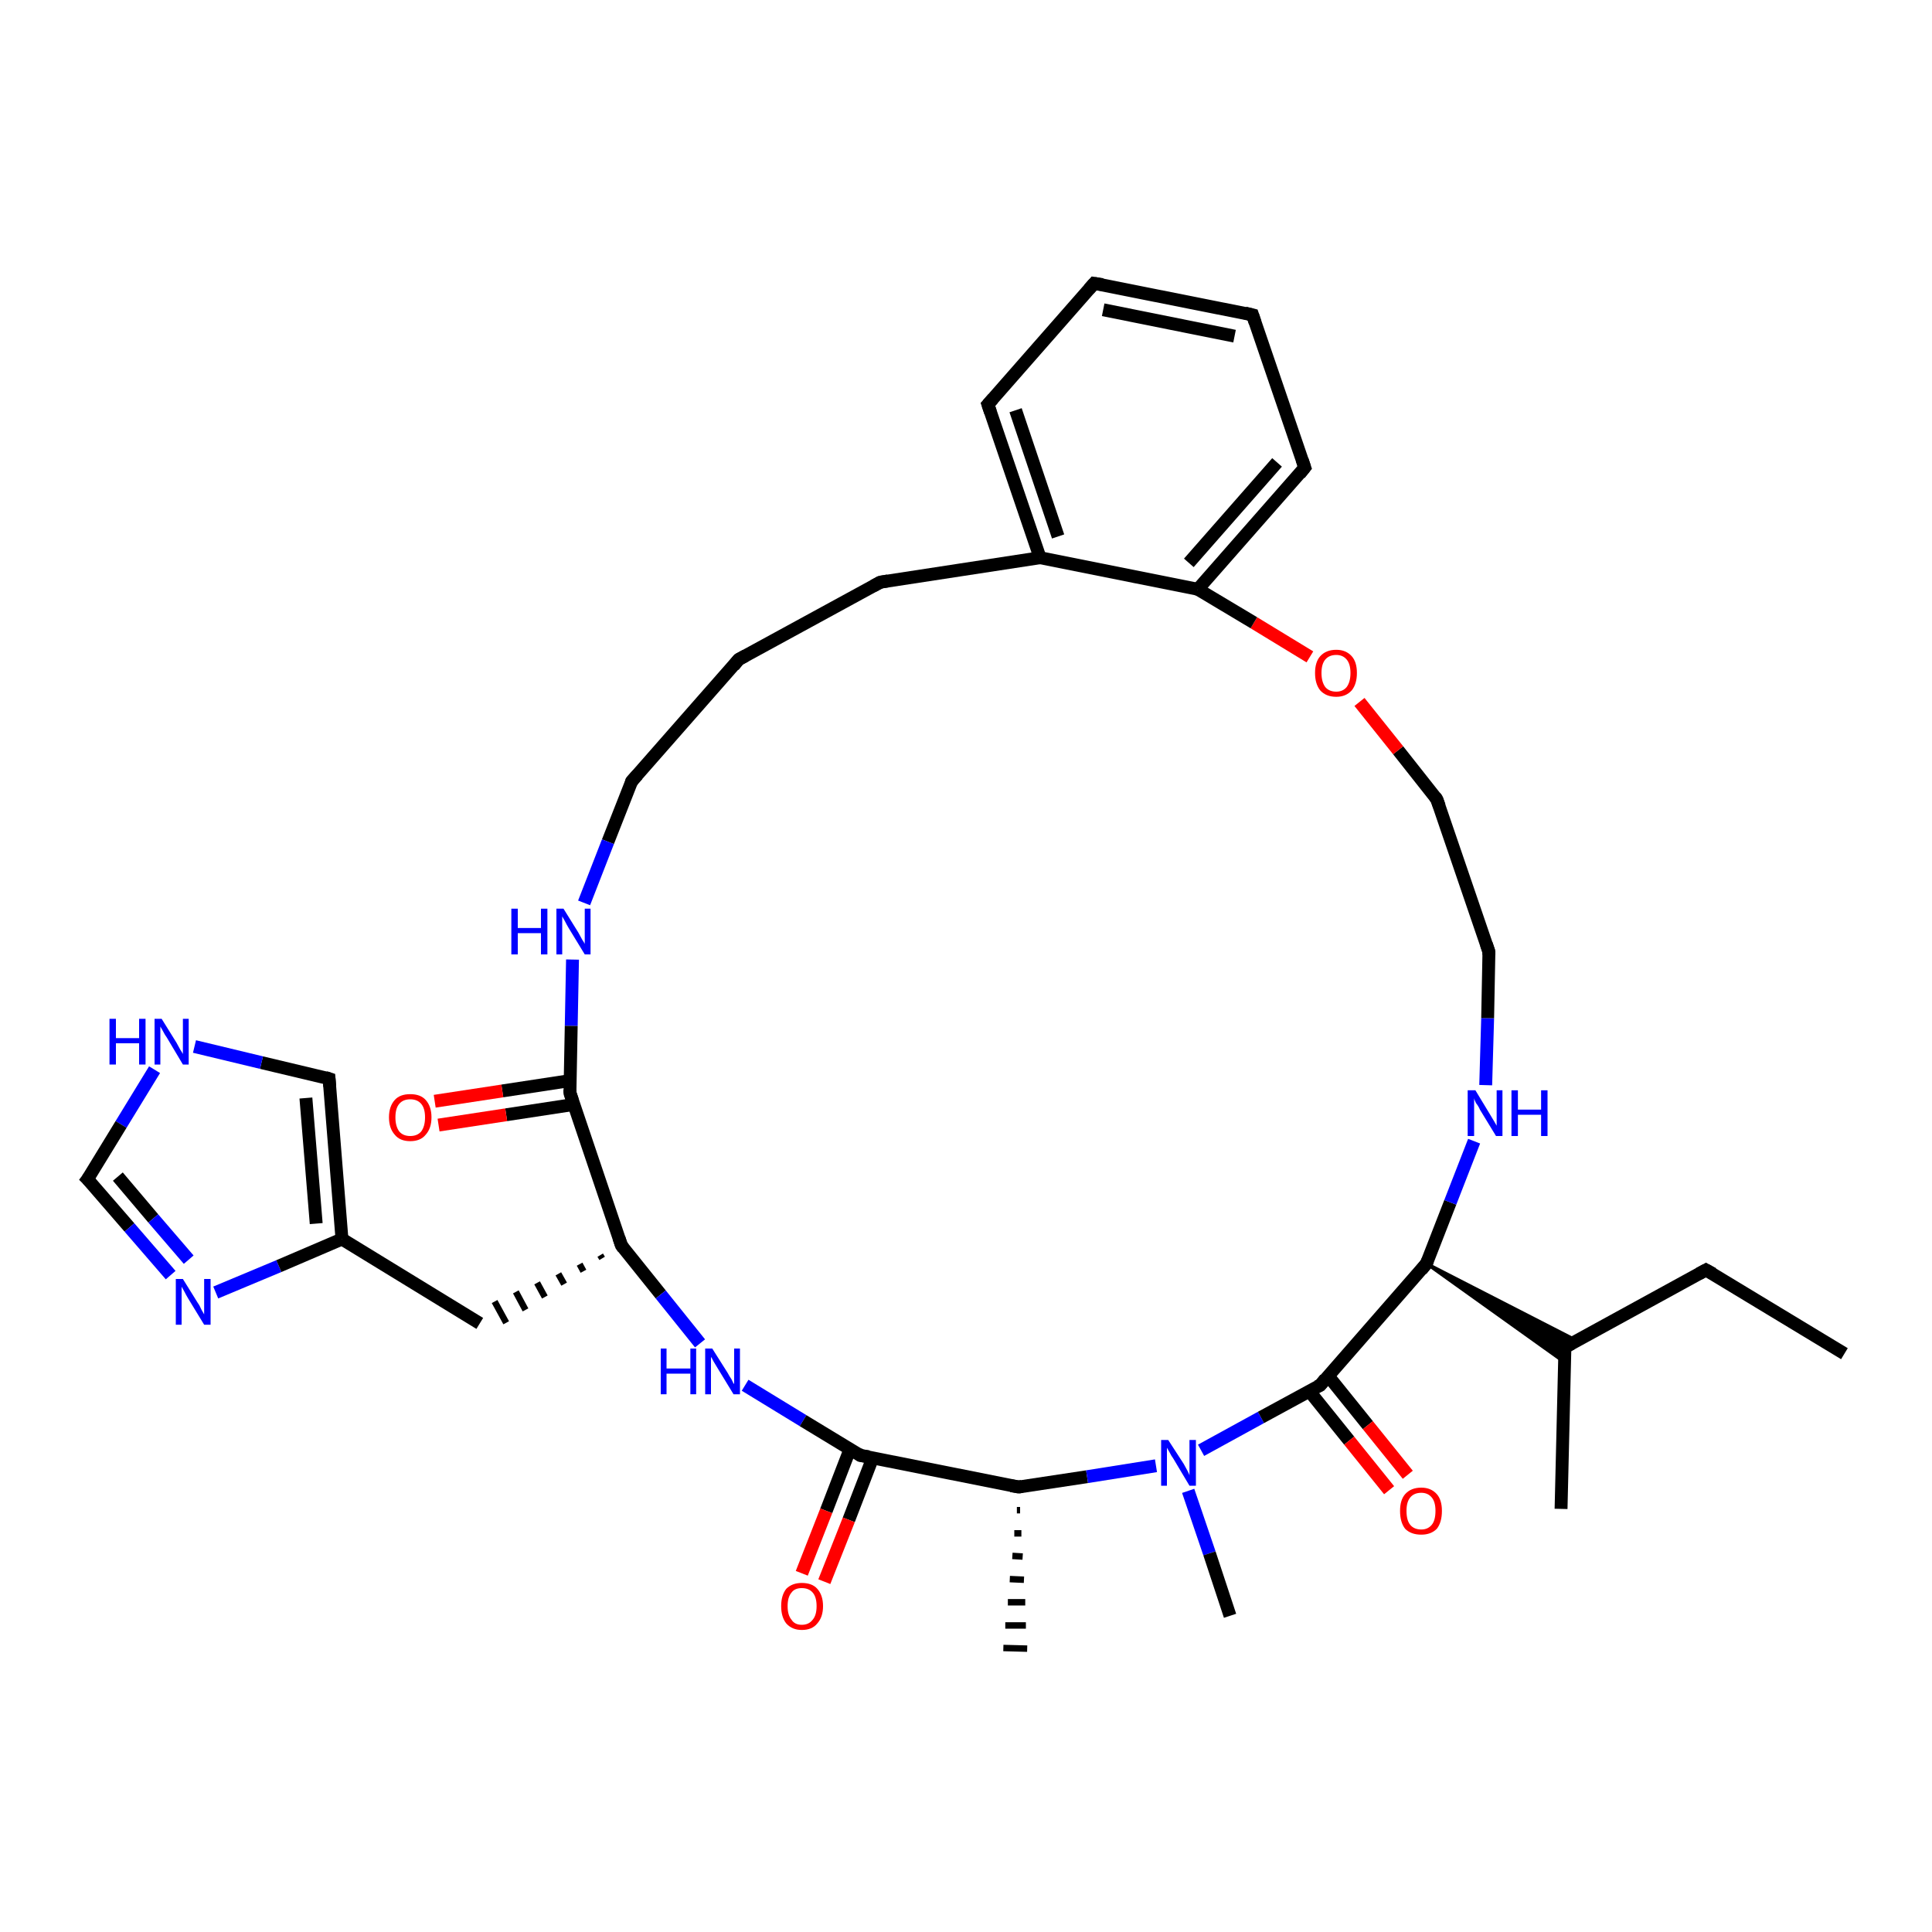 <?xml version='1.0' encoding='iso-8859-1'?>
<svg version='1.1' baseProfile='full'
              xmlns='http://www.w3.org/2000/svg'
                      xmlns:rdkit='http://www.rdkit.org/xml'
                      xmlns:xlink='http://www.w3.org/1999/xlink'
                  xml:space='preserve'
width='300px' height='300px' viewBox='0 0 300 300'>
<!-- END OF HEADER -->
<rect style='opacity:1.0;fill:#FFFFFF;stroke:none' width='300.0' height='300.0' x='0.0' y='0.0'> </rect>
<path class='bond-0 atom-0 atom-1' d='M 286.4,210.2 L 264.9,197.2' style='fill:none;fill-rule:evenodd;stroke:#000000;stroke-width:2.0px;stroke-linecap:butt;stroke-linejoin:miter;stroke-opacity:1' />
<path class='bond-1 atom-1 atom-2' d='M 264.9,197.2 L 243.0,209.2' style='fill:none;fill-rule:evenodd;stroke:#000000;stroke-width:2.0px;stroke-linecap:butt;stroke-linejoin:miter;stroke-opacity:1' />
<path class='bond-2 atom-2 atom-3' d='M 243.0,209.2 L 242.4,234.3' style='fill:none;fill-rule:evenodd;stroke:#000000;stroke-width:2.0px;stroke-linecap:butt;stroke-linejoin:miter;stroke-opacity:1' />
<path class='bond-3 atom-4 atom-2' d='M 221.5,196.2 L 244.9,208.2 L 243.0,209.2 Z' style='fill:#000000;fill-rule:evenodd;fill-opacity:1;stroke:#000000;stroke-width:0.5px;stroke-linecap:butt;stroke-linejoin:miter;stroke-opacity:1;' />
<path class='bond-3 atom-4 atom-2' d='M 221.5,196.2 L 243.0,209.2 L 242.9,211.5 Z' style='fill:#000000;fill-rule:evenodd;fill-opacity:1;stroke:#000000;stroke-width:0.5px;stroke-linecap:butt;stroke-linejoin:miter;stroke-opacity:1;' />
<path class='bond-4 atom-4 atom-5' d='M 221.5,196.2 L 225.2,186.7' style='fill:none;fill-rule:evenodd;stroke:#000000;stroke-width:2.0px;stroke-linecap:butt;stroke-linejoin:miter;stroke-opacity:1' />
<path class='bond-4 atom-4 atom-5' d='M 225.2,186.7 L 228.9,177.2' style='fill:none;fill-rule:evenodd;stroke:#0000FF;stroke-width:2.0px;stroke-linecap:butt;stroke-linejoin:miter;stroke-opacity:1' />
<path class='bond-5 atom-5 atom-6' d='M 230.7,168.5 L 231.0,158.1' style='fill:none;fill-rule:evenodd;stroke:#0000FF;stroke-width:2.0px;stroke-linecap:butt;stroke-linejoin:miter;stroke-opacity:1' />
<path class='bond-5 atom-5 atom-6' d='M 231.0,158.1 L 231.2,147.8' style='fill:none;fill-rule:evenodd;stroke:#000000;stroke-width:2.0px;stroke-linecap:butt;stroke-linejoin:miter;stroke-opacity:1' />
<path class='bond-6 atom-6 atom-7' d='M 231.2,147.8 L 223.1,124.1' style='fill:none;fill-rule:evenodd;stroke:#000000;stroke-width:2.0px;stroke-linecap:butt;stroke-linejoin:miter;stroke-opacity:1' />
<path class='bond-7 atom-7 atom-8' d='M 223.1,124.1 L 217.1,116.5' style='fill:none;fill-rule:evenodd;stroke:#000000;stroke-width:2.0px;stroke-linecap:butt;stroke-linejoin:miter;stroke-opacity:1' />
<path class='bond-7 atom-7 atom-8' d='M 217.1,116.5 L 211.1,109.0' style='fill:none;fill-rule:evenodd;stroke:#FF0000;stroke-width:2.0px;stroke-linecap:butt;stroke-linejoin:miter;stroke-opacity:1' />
<path class='bond-8 atom-8 atom-9' d='M 203.4,102.0 L 194.7,96.7' style='fill:none;fill-rule:evenodd;stroke:#FF0000;stroke-width:2.0px;stroke-linecap:butt;stroke-linejoin:miter;stroke-opacity:1' />
<path class='bond-8 atom-8 atom-9' d='M 194.7,96.7 L 186.0,91.5' style='fill:none;fill-rule:evenodd;stroke:#000000;stroke-width:2.0px;stroke-linecap:butt;stroke-linejoin:miter;stroke-opacity:1' />
<path class='bond-9 atom-9 atom-10' d='M 186.0,91.5 L 202.6,72.6' style='fill:none;fill-rule:evenodd;stroke:#000000;stroke-width:2.0px;stroke-linecap:butt;stroke-linejoin:miter;stroke-opacity:1' />
<path class='bond-9 atom-9 atom-10' d='M 184.6,87.4 L 198.3,71.8' style='fill:none;fill-rule:evenodd;stroke:#000000;stroke-width:2.0px;stroke-linecap:butt;stroke-linejoin:miter;stroke-opacity:1' />
<path class='bond-10 atom-10 atom-11' d='M 202.6,72.6 L 194.5,48.9' style='fill:none;fill-rule:evenodd;stroke:#000000;stroke-width:2.0px;stroke-linecap:butt;stroke-linejoin:miter;stroke-opacity:1' />
<path class='bond-11 atom-11 atom-12' d='M 194.5,48.9 L 169.9,44.0' style='fill:none;fill-rule:evenodd;stroke:#000000;stroke-width:2.0px;stroke-linecap:butt;stroke-linejoin:miter;stroke-opacity:1' />
<path class='bond-11 atom-11 atom-12' d='M 191.7,52.2 L 171.3,48.1' style='fill:none;fill-rule:evenodd;stroke:#000000;stroke-width:2.0px;stroke-linecap:butt;stroke-linejoin:miter;stroke-opacity:1' />
<path class='bond-12 atom-12 atom-13' d='M 169.9,44.0 L 153.4,62.8' style='fill:none;fill-rule:evenodd;stroke:#000000;stroke-width:2.0px;stroke-linecap:butt;stroke-linejoin:miter;stroke-opacity:1' />
<path class='bond-13 atom-13 atom-14' d='M 153.4,62.8 L 161.5,86.6' style='fill:none;fill-rule:evenodd;stroke:#000000;stroke-width:2.0px;stroke-linecap:butt;stroke-linejoin:miter;stroke-opacity:1' />
<path class='bond-13 atom-13 atom-14' d='M 157.7,63.7 L 164.3,83.3' style='fill:none;fill-rule:evenodd;stroke:#000000;stroke-width:2.0px;stroke-linecap:butt;stroke-linejoin:miter;stroke-opacity:1' />
<path class='bond-14 atom-14 atom-15' d='M 161.5,86.6 L 136.7,90.4' style='fill:none;fill-rule:evenodd;stroke:#000000;stroke-width:2.0px;stroke-linecap:butt;stroke-linejoin:miter;stroke-opacity:1' />
<path class='bond-15 atom-15 atom-16' d='M 136.7,90.4 L 114.7,102.4' style='fill:none;fill-rule:evenodd;stroke:#000000;stroke-width:2.0px;stroke-linecap:butt;stroke-linejoin:miter;stroke-opacity:1' />
<path class='bond-16 atom-16 atom-17' d='M 114.7,102.4 L 98.1,121.3' style='fill:none;fill-rule:evenodd;stroke:#000000;stroke-width:2.0px;stroke-linecap:butt;stroke-linejoin:miter;stroke-opacity:1' />
<path class='bond-17 atom-17 atom-18' d='M 98.1,121.3 L 94.4,130.7' style='fill:none;fill-rule:evenodd;stroke:#000000;stroke-width:2.0px;stroke-linecap:butt;stroke-linejoin:miter;stroke-opacity:1' />
<path class='bond-17 atom-17 atom-18' d='M 94.4,130.7 L 90.7,140.2' style='fill:none;fill-rule:evenodd;stroke:#0000FF;stroke-width:2.0px;stroke-linecap:butt;stroke-linejoin:miter;stroke-opacity:1' />
<path class='bond-18 atom-18 atom-19' d='M 88.9,149.0 L 88.7,159.3' style='fill:none;fill-rule:evenodd;stroke:#0000FF;stroke-width:2.0px;stroke-linecap:butt;stroke-linejoin:miter;stroke-opacity:1' />
<path class='bond-18 atom-18 atom-19' d='M 88.7,159.3 L 88.5,169.7' style='fill:none;fill-rule:evenodd;stroke:#000000;stroke-width:2.0px;stroke-linecap:butt;stroke-linejoin:miter;stroke-opacity:1' />
<path class='bond-19 atom-19 atom-20' d='M 88.5,167.8 L 78.0,169.4' style='fill:none;fill-rule:evenodd;stroke:#000000;stroke-width:2.0px;stroke-linecap:butt;stroke-linejoin:miter;stroke-opacity:1' />
<path class='bond-19 atom-19 atom-20' d='M 78.0,169.4 L 67.5,171.0' style='fill:none;fill-rule:evenodd;stroke:#FF0000;stroke-width:2.0px;stroke-linecap:butt;stroke-linejoin:miter;stroke-opacity:1' />
<path class='bond-19 atom-19 atom-20' d='M 89.1,171.5 L 78.6,173.1' style='fill:none;fill-rule:evenodd;stroke:#000000;stroke-width:2.0px;stroke-linecap:butt;stroke-linejoin:miter;stroke-opacity:1' />
<path class='bond-19 atom-19 atom-20' d='M 78.6,173.1 L 68.1,174.7' style='fill:none;fill-rule:evenodd;stroke:#FF0000;stroke-width:2.0px;stroke-linecap:butt;stroke-linejoin:miter;stroke-opacity:1' />
<path class='bond-20 atom-19 atom-21' d='M 88.5,169.7 L 96.5,193.4' style='fill:none;fill-rule:evenodd;stroke:#000000;stroke-width:2.0px;stroke-linecap:butt;stroke-linejoin:miter;stroke-opacity:1' />
<path class='bond-21 atom-21 atom-22' d='M 93.2,194.9 L 93.5,195.4' style='fill:none;fill-rule:evenodd;stroke:#000000;stroke-width:1.0px;stroke-linecap:butt;stroke-linejoin:miter;stroke-opacity:1' />
<path class='bond-21 atom-21 atom-22' d='M 90.0,196.3 L 90.6,197.4' style='fill:none;fill-rule:evenodd;stroke:#000000;stroke-width:1.0px;stroke-linecap:butt;stroke-linejoin:miter;stroke-opacity:1' />
<path class='bond-21 atom-21 atom-22' d='M 86.7,197.8 L 87.6,199.4' style='fill:none;fill-rule:evenodd;stroke:#000000;stroke-width:1.0px;stroke-linecap:butt;stroke-linejoin:miter;stroke-opacity:1' />
<path class='bond-21 atom-21 atom-22' d='M 83.4,199.2 L 84.6,201.4' style='fill:none;fill-rule:evenodd;stroke:#000000;stroke-width:1.0px;stroke-linecap:butt;stroke-linejoin:miter;stroke-opacity:1' />
<path class='bond-21 atom-21 atom-22' d='M 80.1,200.6 L 81.6,203.4' style='fill:none;fill-rule:evenodd;stroke:#000000;stroke-width:1.0px;stroke-linecap:butt;stroke-linejoin:miter;stroke-opacity:1' />
<path class='bond-21 atom-21 atom-22' d='M 76.8,202.1 L 78.6,205.4' style='fill:none;fill-rule:evenodd;stroke:#000000;stroke-width:1.0px;stroke-linecap:butt;stroke-linejoin:miter;stroke-opacity:1' />
<path class='bond-22 atom-22 atom-23' d='M 74.5,205.5 L 53.1,192.4' style='fill:none;fill-rule:evenodd;stroke:#000000;stroke-width:2.0px;stroke-linecap:butt;stroke-linejoin:miter;stroke-opacity:1' />
<path class='bond-23 atom-23 atom-24' d='M 53.1,192.4 L 51.1,167.5' style='fill:none;fill-rule:evenodd;stroke:#000000;stroke-width:2.0px;stroke-linecap:butt;stroke-linejoin:miter;stroke-opacity:1' />
<path class='bond-23 atom-23 atom-24' d='M 49.1,190.0 L 47.5,170.5' style='fill:none;fill-rule:evenodd;stroke:#000000;stroke-width:2.0px;stroke-linecap:butt;stroke-linejoin:miter;stroke-opacity:1' />
<path class='bond-24 atom-24 atom-25' d='M 51.1,167.5 L 40.6,165.0' style='fill:none;fill-rule:evenodd;stroke:#000000;stroke-width:2.0px;stroke-linecap:butt;stroke-linejoin:miter;stroke-opacity:1' />
<path class='bond-24 atom-24 atom-25' d='M 40.6,165.0 L 30.2,162.5' style='fill:none;fill-rule:evenodd;stroke:#0000FF;stroke-width:2.0px;stroke-linecap:butt;stroke-linejoin:miter;stroke-opacity:1' />
<path class='bond-25 atom-25 atom-26' d='M 24.0,166.1 L 18.8,174.6' style='fill:none;fill-rule:evenodd;stroke:#0000FF;stroke-width:2.0px;stroke-linecap:butt;stroke-linejoin:miter;stroke-opacity:1' />
<path class='bond-25 atom-25 atom-26' d='M 18.8,174.6 L 13.6,183.1' style='fill:none;fill-rule:evenodd;stroke:#000000;stroke-width:2.0px;stroke-linecap:butt;stroke-linejoin:miter;stroke-opacity:1' />
<path class='bond-26 atom-26 atom-27' d='M 13.6,183.1 L 20.1,190.6' style='fill:none;fill-rule:evenodd;stroke:#000000;stroke-width:2.0px;stroke-linecap:butt;stroke-linejoin:miter;stroke-opacity:1' />
<path class='bond-26 atom-26 atom-27' d='M 20.1,190.6 L 26.5,198.0' style='fill:none;fill-rule:evenodd;stroke:#0000FF;stroke-width:2.0px;stroke-linecap:butt;stroke-linejoin:miter;stroke-opacity:1' />
<path class='bond-26 atom-26 atom-27' d='M 18.3,182.7 L 23.8,189.2' style='fill:none;fill-rule:evenodd;stroke:#000000;stroke-width:2.0px;stroke-linecap:butt;stroke-linejoin:miter;stroke-opacity:1' />
<path class='bond-26 atom-26 atom-27' d='M 23.8,189.2 L 29.3,195.6' style='fill:none;fill-rule:evenodd;stroke:#0000FF;stroke-width:2.0px;stroke-linecap:butt;stroke-linejoin:miter;stroke-opacity:1' />
<path class='bond-27 atom-21 atom-28' d='M 96.5,193.4 L 102.6,201.0' style='fill:none;fill-rule:evenodd;stroke:#000000;stroke-width:2.0px;stroke-linecap:butt;stroke-linejoin:miter;stroke-opacity:1' />
<path class='bond-27 atom-21 atom-28' d='M 102.6,201.0 L 108.7,208.6' style='fill:none;fill-rule:evenodd;stroke:#0000FF;stroke-width:2.0px;stroke-linecap:butt;stroke-linejoin:miter;stroke-opacity:1' />
<path class='bond-28 atom-28 atom-29' d='M 115.7,215.1 L 124.7,220.6' style='fill:none;fill-rule:evenodd;stroke:#0000FF;stroke-width:2.0px;stroke-linecap:butt;stroke-linejoin:miter;stroke-opacity:1' />
<path class='bond-28 atom-28 atom-29' d='M 124.7,220.6 L 133.6,226.0' style='fill:none;fill-rule:evenodd;stroke:#000000;stroke-width:2.0px;stroke-linecap:butt;stroke-linejoin:miter;stroke-opacity:1' />
<path class='bond-29 atom-29 atom-30' d='M 132.0,225.0 L 128.3,234.6' style='fill:none;fill-rule:evenodd;stroke:#000000;stroke-width:2.0px;stroke-linecap:butt;stroke-linejoin:miter;stroke-opacity:1' />
<path class='bond-29 atom-29 atom-30' d='M 128.3,234.6 L 124.5,244.3' style='fill:none;fill-rule:evenodd;stroke:#FF0000;stroke-width:2.0px;stroke-linecap:butt;stroke-linejoin:miter;stroke-opacity:1' />
<path class='bond-29 atom-29 atom-30' d='M 135.5,226.4 L 131.8,236.0' style='fill:none;fill-rule:evenodd;stroke:#000000;stroke-width:2.0px;stroke-linecap:butt;stroke-linejoin:miter;stroke-opacity:1' />
<path class='bond-29 atom-29 atom-30' d='M 131.8,236.0 L 128.0,245.6' style='fill:none;fill-rule:evenodd;stroke:#FF0000;stroke-width:2.0px;stroke-linecap:butt;stroke-linejoin:miter;stroke-opacity:1' />
<path class='bond-30 atom-29 atom-31' d='M 133.6,226.0 L 158.2,230.9' style='fill:none;fill-rule:evenodd;stroke:#000000;stroke-width:2.0px;stroke-linecap:butt;stroke-linejoin:miter;stroke-opacity:1' />
<path class='bond-31 atom-31 atom-32' d='M 158.4,234.5 L 157.9,234.5' style='fill:none;fill-rule:evenodd;stroke:#000000;stroke-width:1.0px;stroke-linecap:butt;stroke-linejoin:miter;stroke-opacity:1' />
<path class='bond-31 atom-31 atom-32' d='M 158.6,238.1 L 157.5,238.1' style='fill:none;fill-rule:evenodd;stroke:#000000;stroke-width:1.0px;stroke-linecap:butt;stroke-linejoin:miter;stroke-opacity:1' />
<path class='bond-31 atom-31 atom-32' d='M 158.8,241.7 L 157.2,241.6' style='fill:none;fill-rule:evenodd;stroke:#000000;stroke-width:1.0px;stroke-linecap:butt;stroke-linejoin:miter;stroke-opacity:1' />
<path class='bond-31 atom-31 atom-32' d='M 159.0,245.3 L 156.8,245.2' style='fill:none;fill-rule:evenodd;stroke:#000000;stroke-width:1.0px;stroke-linecap:butt;stroke-linejoin:miter;stroke-opacity:1' />
<path class='bond-31 atom-31 atom-32' d='M 159.2,248.8 L 156.5,248.8' style='fill:none;fill-rule:evenodd;stroke:#000000;stroke-width:1.0px;stroke-linecap:butt;stroke-linejoin:miter;stroke-opacity:1' />
<path class='bond-31 atom-31 atom-32' d='M 159.3,252.4 L 156.1,252.4' style='fill:none;fill-rule:evenodd;stroke:#000000;stroke-width:1.0px;stroke-linecap:butt;stroke-linejoin:miter;stroke-opacity:1' />
<path class='bond-31 atom-31 atom-32' d='M 159.5,256.0 L 155.8,255.9' style='fill:none;fill-rule:evenodd;stroke:#000000;stroke-width:1.0px;stroke-linecap:butt;stroke-linejoin:miter;stroke-opacity:1' />
<path class='bond-32 atom-31 atom-33' d='M 158.2,230.9 L 168.8,229.3' style='fill:none;fill-rule:evenodd;stroke:#000000;stroke-width:2.0px;stroke-linecap:butt;stroke-linejoin:miter;stroke-opacity:1' />
<path class='bond-32 atom-31 atom-33' d='M 168.8,229.3 L 179.5,227.6' style='fill:none;fill-rule:evenodd;stroke:#0000FF;stroke-width:2.0px;stroke-linecap:butt;stroke-linejoin:miter;stroke-opacity:1' />
<path class='bond-33 atom-33 atom-34' d='M 184.5,231.5 L 187.8,241.2' style='fill:none;fill-rule:evenodd;stroke:#0000FF;stroke-width:2.0px;stroke-linecap:butt;stroke-linejoin:miter;stroke-opacity:1' />
<path class='bond-33 atom-33 atom-34' d='M 187.8,241.2 L 191.0,250.9' style='fill:none;fill-rule:evenodd;stroke:#000000;stroke-width:2.0px;stroke-linecap:butt;stroke-linejoin:miter;stroke-opacity:1' />
<path class='bond-34 atom-33 atom-35' d='M 186.5,225.2 L 195.8,220.1' style='fill:none;fill-rule:evenodd;stroke:#0000FF;stroke-width:2.0px;stroke-linecap:butt;stroke-linejoin:miter;stroke-opacity:1' />
<path class='bond-34 atom-33 atom-35' d='M 195.8,220.1 L 205.0,215.1' style='fill:none;fill-rule:evenodd;stroke:#000000;stroke-width:2.0px;stroke-linecap:butt;stroke-linejoin:miter;stroke-opacity:1' />
<path class='bond-35 atom-35 atom-36' d='M 203.3,216.0 L 209.5,223.7' style='fill:none;fill-rule:evenodd;stroke:#000000;stroke-width:2.0px;stroke-linecap:butt;stroke-linejoin:miter;stroke-opacity:1' />
<path class='bond-35 atom-35 atom-36' d='M 209.5,223.7 L 215.7,231.4' style='fill:none;fill-rule:evenodd;stroke:#FF0000;stroke-width:2.0px;stroke-linecap:butt;stroke-linejoin:miter;stroke-opacity:1' />
<path class='bond-35 atom-35 atom-36' d='M 206.2,213.6 L 212.4,221.3' style='fill:none;fill-rule:evenodd;stroke:#000000;stroke-width:2.0px;stroke-linecap:butt;stroke-linejoin:miter;stroke-opacity:1' />
<path class='bond-35 atom-35 atom-36' d='M 212.4,221.3 L 218.6,229.0' style='fill:none;fill-rule:evenodd;stroke:#FF0000;stroke-width:2.0px;stroke-linecap:butt;stroke-linejoin:miter;stroke-opacity:1' />
<path class='bond-36 atom-35 atom-4' d='M 205.0,215.1 L 221.5,196.2' style='fill:none;fill-rule:evenodd;stroke:#000000;stroke-width:2.0px;stroke-linecap:butt;stroke-linejoin:miter;stroke-opacity:1' />
<path class='bond-37 atom-14 atom-9' d='M 161.5,86.6 L 186.0,91.5' style='fill:none;fill-rule:evenodd;stroke:#000000;stroke-width:2.0px;stroke-linecap:butt;stroke-linejoin:miter;stroke-opacity:1' />
<path class='bond-38 atom-27 atom-23' d='M 33.5,200.7 L 43.3,196.6' style='fill:none;fill-rule:evenodd;stroke:#0000FF;stroke-width:2.0px;stroke-linecap:butt;stroke-linejoin:miter;stroke-opacity:1' />
<path class='bond-38 atom-27 atom-23' d='M 43.3,196.6 L 53.1,192.4' style='fill:none;fill-rule:evenodd;stroke:#000000;stroke-width:2.0px;stroke-linecap:butt;stroke-linejoin:miter;stroke-opacity:1' />
<path d='M 266.0,197.8 L 264.9,197.2 L 263.8,197.8' style='fill:none;stroke:#000000;stroke-width:2.0px;stroke-linecap:butt;stroke-linejoin:miter;stroke-opacity:1;' />
<path d='M 244.1,208.6 L 243.0,209.2 L 242.9,210.5' style='fill:none;stroke:#000000;stroke-width:2.0px;stroke-linecap:butt;stroke-linejoin:miter;stroke-opacity:1;' />
<path d='M 221.7,195.7 L 221.5,196.2 L 220.7,197.2' style='fill:none;stroke:#000000;stroke-width:2.0px;stroke-linecap:butt;stroke-linejoin:miter;stroke-opacity:1;' />
<path d='M 231.2,148.3 L 231.2,147.8 L 230.8,146.6' style='fill:none;stroke:#000000;stroke-width:2.0px;stroke-linecap:butt;stroke-linejoin:miter;stroke-opacity:1;' />
<path d='M 223.5,125.2 L 223.1,124.1 L 222.8,123.7' style='fill:none;stroke:#000000;stroke-width:2.0px;stroke-linecap:butt;stroke-linejoin:miter;stroke-opacity:1;' />
<path d='M 201.8,73.6 L 202.6,72.6 L 202.2,71.4' style='fill:none;stroke:#000000;stroke-width:2.0px;stroke-linecap:butt;stroke-linejoin:miter;stroke-opacity:1;' />
<path d='M 194.9,50.1 L 194.5,48.9 L 193.3,48.6' style='fill:none;stroke:#000000;stroke-width:2.0px;stroke-linecap:butt;stroke-linejoin:miter;stroke-opacity:1;' />
<path d='M 171.2,44.2 L 169.9,44.0 L 169.1,44.9' style='fill:none;stroke:#000000;stroke-width:2.0px;stroke-linecap:butt;stroke-linejoin:miter;stroke-opacity:1;' />
<path d='M 154.2,61.9 L 153.4,62.8 L 153.8,64.0' style='fill:none;stroke:#000000;stroke-width:2.0px;stroke-linecap:butt;stroke-linejoin:miter;stroke-opacity:1;' />
<path d='M 137.9,90.2 L 136.7,90.4 L 135.6,91.0' style='fill:none;stroke:#000000;stroke-width:2.0px;stroke-linecap:butt;stroke-linejoin:miter;stroke-opacity:1;' />
<path d='M 115.8,101.8 L 114.7,102.4 L 113.9,103.4' style='fill:none;stroke:#000000;stroke-width:2.0px;stroke-linecap:butt;stroke-linejoin:miter;stroke-opacity:1;' />
<path d='M 99.0,120.3 L 98.1,121.3 L 98.0,121.7' style='fill:none;stroke:#000000;stroke-width:2.0px;stroke-linecap:butt;stroke-linejoin:miter;stroke-opacity:1;' />
<path d='M 88.5,169.2 L 88.5,169.7 L 88.9,170.9' style='fill:none;stroke:#000000;stroke-width:2.0px;stroke-linecap:butt;stroke-linejoin:miter;stroke-opacity:1;' />
<path d='M 96.1,192.2 L 96.5,193.4 L 96.8,193.8' style='fill:none;stroke:#000000;stroke-width:2.0px;stroke-linecap:butt;stroke-linejoin:miter;stroke-opacity:1;' />
<path d='M 51.2,168.7 L 51.1,167.5 L 50.5,167.3' style='fill:none;stroke:#000000;stroke-width:2.0px;stroke-linecap:butt;stroke-linejoin:miter;stroke-opacity:1;' />
<path d='M 13.9,182.7 L 13.6,183.1 L 14.0,183.5' style='fill:none;stroke:#000000;stroke-width:2.0px;stroke-linecap:butt;stroke-linejoin:miter;stroke-opacity:1;' />
<path d='M 133.2,225.7 L 133.6,226.0 L 134.9,226.2' style='fill:none;stroke:#000000;stroke-width:2.0px;stroke-linecap:butt;stroke-linejoin:miter;stroke-opacity:1;' />
<path d='M 157.0,230.7 L 158.2,230.9 L 158.7,230.8' style='fill:none;stroke:#000000;stroke-width:2.0px;stroke-linecap:butt;stroke-linejoin:miter;stroke-opacity:1;' />
<path d='M 204.5,215.3 L 205.0,215.1 L 205.8,214.1' style='fill:none;stroke:#000000;stroke-width:2.0px;stroke-linecap:butt;stroke-linejoin:miter;stroke-opacity:1;' />
<path class='atom-5' d='M 229.1 169.3
L 231.4 173.1
Q 231.6 173.4, 232.0 174.1
Q 232.4 174.8, 232.4 174.8
L 232.4 169.3
L 233.3 169.3
L 233.3 176.4
L 232.3 176.4
L 229.8 172.3
Q 229.6 171.8, 229.2 171.3
Q 228.9 170.7, 228.9 170.5
L 228.9 176.4
L 227.9 176.4
L 227.9 169.3
L 229.1 169.3
' fill='#0000FF'/>
<path class='atom-5' d='M 234.7 169.3
L 235.7 169.3
L 235.7 172.3
L 239.3 172.3
L 239.3 169.3
L 240.3 169.3
L 240.3 176.4
L 239.3 176.4
L 239.3 173.1
L 235.7 173.1
L 235.7 176.4
L 234.7 176.4
L 234.7 169.3
' fill='#0000FF'/>
<path class='atom-8' d='M 204.2 104.5
Q 204.2 102.8, 205.0 101.9
Q 205.9 100.9, 207.5 100.9
Q 209.0 100.9, 209.9 101.9
Q 210.7 102.8, 210.7 104.5
Q 210.7 106.2, 209.9 107.2
Q 209.0 108.2, 207.5 108.2
Q 205.9 108.2, 205.0 107.2
Q 204.2 106.2, 204.2 104.5
M 207.5 107.4
Q 208.5 107.4, 209.1 106.7
Q 209.7 105.9, 209.7 104.5
Q 209.7 103.1, 209.1 102.4
Q 208.5 101.7, 207.5 101.7
Q 206.4 101.7, 205.8 102.4
Q 205.2 103.1, 205.2 104.5
Q 205.2 105.9, 205.8 106.7
Q 206.4 107.4, 207.5 107.4
' fill='#FF0000'/>
<path class='atom-18' d='M 79.4 141.1
L 80.4 141.1
L 80.4 144.1
L 84.0 144.1
L 84.0 141.1
L 85.0 141.1
L 85.0 148.2
L 84.0 148.2
L 84.0 144.9
L 80.4 144.9
L 80.4 148.2
L 79.4 148.2
L 79.4 141.1
' fill='#0000FF'/>
<path class='atom-18' d='M 87.5 141.1
L 89.8 144.8
Q 90.0 145.2, 90.4 145.9
Q 90.8 146.5, 90.8 146.6
L 90.8 141.1
L 91.7 141.1
L 91.7 148.2
L 90.8 148.2
L 88.3 144.1
Q 88.0 143.6, 87.7 143.0
Q 87.4 142.5, 87.3 142.3
L 87.3 148.2
L 86.4 148.2
L 86.4 141.1
L 87.5 141.1
' fill='#0000FF'/>
<path class='atom-20' d='M 60.4 173.5
Q 60.4 171.8, 61.3 170.8
Q 62.1 169.9, 63.7 169.9
Q 65.3 169.9, 66.1 170.8
Q 67.0 171.8, 67.0 173.5
Q 67.0 175.2, 66.1 176.2
Q 65.3 177.2, 63.7 177.2
Q 62.1 177.2, 61.3 176.2
Q 60.4 175.2, 60.4 173.5
M 63.7 176.4
Q 64.8 176.4, 65.4 175.7
Q 66.0 174.9, 66.0 173.5
Q 66.0 172.1, 65.4 171.4
Q 64.8 170.7, 63.7 170.7
Q 62.6 170.7, 62.0 171.4
Q 61.4 172.1, 61.4 173.5
Q 61.4 174.9, 62.0 175.7
Q 62.6 176.4, 63.7 176.4
' fill='#FF0000'/>
<path class='atom-25' d='M 17.0 158.2
L 18.0 158.2
L 18.0 161.2
L 21.6 161.2
L 21.6 158.2
L 22.6 158.2
L 22.6 165.3
L 21.6 165.3
L 21.6 162.0
L 18.0 162.0
L 18.0 165.3
L 17.0 165.3
L 17.0 158.2
' fill='#0000FF'/>
<path class='atom-25' d='M 25.1 158.2
L 27.4 161.9
Q 27.6 162.3, 28.0 163.0
Q 28.4 163.6, 28.4 163.7
L 28.4 158.2
L 29.3 158.2
L 29.3 165.3
L 28.4 165.3
L 25.9 161.1
Q 25.6 160.7, 25.3 160.1
Q 25.0 159.6, 24.9 159.4
L 24.9 165.3
L 24.0 165.3
L 24.0 158.2
L 25.1 158.2
' fill='#0000FF'/>
<path class='atom-27' d='M 28.4 198.6
L 30.7 202.3
Q 31.0 202.7, 31.3 203.4
Q 31.7 204.1, 31.7 204.1
L 31.7 198.6
L 32.7 198.6
L 32.7 205.7
L 31.7 205.7
L 29.2 201.6
Q 28.9 201.1, 28.6 200.5
Q 28.3 200.0, 28.2 199.8
L 28.2 205.7
L 27.3 205.7
L 27.3 198.6
L 28.4 198.6
' fill='#0000FF'/>
<path class='atom-28' d='M 102.6 209.4
L 103.5 209.4
L 103.5 212.5
L 107.2 212.5
L 107.2 209.4
L 108.1 209.4
L 108.1 216.5
L 107.2 216.5
L 107.2 213.3
L 103.5 213.3
L 103.5 216.5
L 102.6 216.5
L 102.6 209.4
' fill='#0000FF'/>
<path class='atom-28' d='M 110.6 209.4
L 113.0 213.2
Q 113.2 213.6, 113.6 214.2
Q 113.9 214.9, 114.0 214.9
L 114.0 209.4
L 114.9 209.4
L 114.9 216.5
L 113.9 216.5
L 111.4 212.4
Q 111.1 211.9, 110.8 211.4
Q 110.5 210.8, 110.4 210.7
L 110.4 216.5
L 109.5 216.5
L 109.5 209.4
L 110.6 209.4
' fill='#0000FF'/>
<path class='atom-30' d='M 121.3 249.4
Q 121.3 247.7, 122.1 246.7
Q 123.0 245.8, 124.5 245.8
Q 126.1 245.8, 126.9 246.7
Q 127.8 247.7, 127.8 249.4
Q 127.8 251.1, 126.9 252.1
Q 126.1 253.1, 124.5 253.1
Q 123.0 253.1, 122.1 252.1
Q 121.3 251.1, 121.3 249.4
M 124.5 252.3
Q 125.6 252.3, 126.2 251.5
Q 126.8 250.8, 126.8 249.4
Q 126.8 248.0, 126.2 247.3
Q 125.6 246.6, 124.5 246.6
Q 123.4 246.6, 122.9 247.3
Q 122.3 248.0, 122.3 249.4
Q 122.3 250.8, 122.9 251.5
Q 123.4 252.3, 124.5 252.3
' fill='#FF0000'/>
<path class='atom-33' d='M 181.4 223.6
L 183.8 227.3
Q 184.0 227.7, 184.4 228.4
Q 184.7 229.0, 184.7 229.1
L 184.7 223.6
L 185.7 223.6
L 185.7 230.7
L 184.7 230.7
L 182.2 226.5
Q 181.9 226.1, 181.6 225.5
Q 181.3 225.0, 181.2 224.8
L 181.2 230.7
L 180.3 230.7
L 180.3 223.6
L 181.4 223.6
' fill='#0000FF'/>
<path class='atom-36' d='M 217.4 234.6
Q 217.4 232.9, 218.2 232.0
Q 219.1 231.0, 220.7 231.0
Q 222.2 231.0, 223.1 232.0
Q 223.9 232.9, 223.9 234.6
Q 223.9 236.4, 223.1 237.4
Q 222.2 238.3, 220.7 238.3
Q 219.1 238.3, 218.2 237.4
Q 217.4 236.4, 217.4 234.6
M 220.7 237.5
Q 221.7 237.5, 222.3 236.8
Q 222.9 236.1, 222.9 234.6
Q 222.9 233.2, 222.3 232.5
Q 221.7 231.8, 220.7 231.8
Q 219.6 231.8, 219.0 232.5
Q 218.4 233.2, 218.4 234.6
Q 218.4 236.1, 219.0 236.8
Q 219.6 237.5, 220.7 237.5
' fill='#FF0000'/>
</svg>
